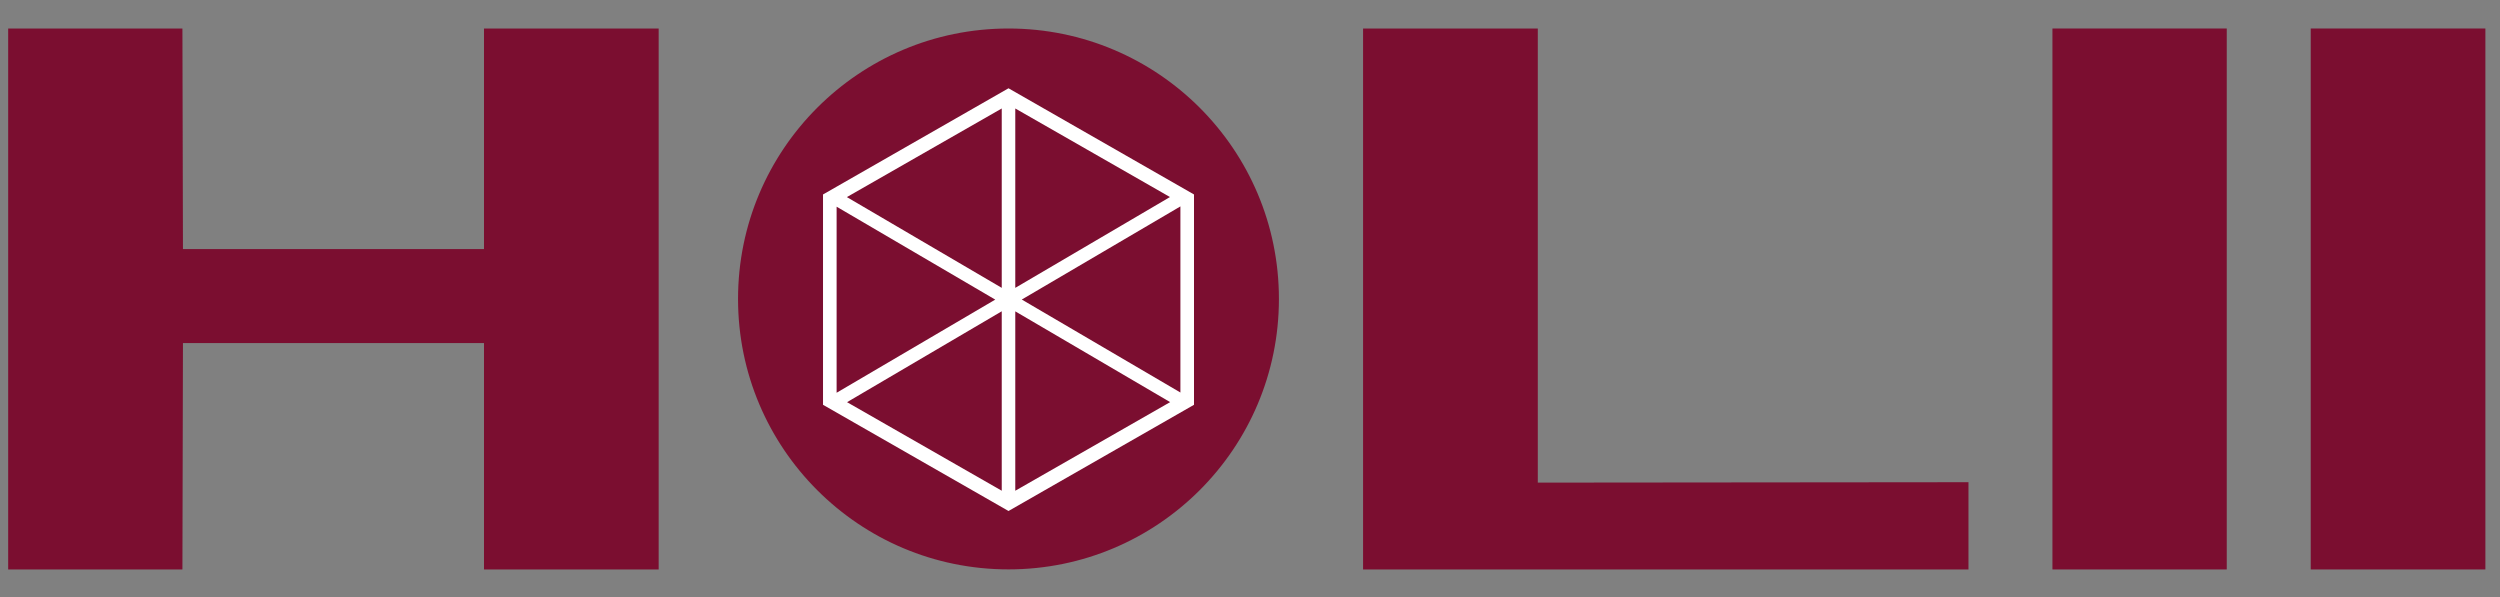 <svg xmlns="http://www.w3.org/2000/svg" viewBox="0 0 419.22 100.14"><rect x="0" y="0" width="419.22" height="100.14" fill="#808080" stroke="none"/><defs><style>      .cls-1 {        fill: #7b0e30;      }      .cls-2 {        fill: #fff;      }    </style></defs><g id="Leuphana_Schriftzug" data-name="Leuphana Schriftzug"><polyline class="cls-1" points="257.87 4.78 228.57 4.78 228.57 95.49 330.09 95.49 330.09 80.86 257.87 80.93 257.87 56.45"></polyline><polygon class="cls-1" points="110.45 95.49 110.45 4.78 81.16 4.78 81.16 41.76 30.68 41.76 30.59 4.78 1.37 4.78 1.37 95.49 30.59 95.49 30.68 57.53 81.16 57.53 81.16 95.49 110.45 95.49"></polygon><polyline class="cls-1" points="373.4 4.78 344.17 4.78 344.17 95.49 373.4 95.49"></polyline><polyline class="cls-1" points="387.48 95.49 416.77 95.49 416.77 4.78 387.48 4.78"></polyline></g><g id="Netzw&#xFC;rfel"><g><circle class="cls-1" cx="169.11" cy="50.13" r="45.35"></circle><path id="Bildmarke_Netzw&#xFC;rfel" data-name="Bildmarke Netzw&#xFC;rfel" class="cls-2" d="M169.13,14.81h-.03l-31.09,17.8v35.27l31.09,17.8h.03l31.09-17.8v-35.27l-31.09-17.8ZM170.25,18.19l25.94,14.85-25.94,15.23v-30.08ZM167.98,18.19v30.08l-25.97-15.22,25.97-14.86ZM140.29,34.66l26.6,15.58-26.6,15.62v-31.2ZM167.98,52.21v30.08l-25.94-14.85,25.94-15.24ZM170.25,82.29v-30.08l25.97,15.22-25.97,14.86ZM197.94,65.82l-26.6-15.59,26.6-15.62v31.21Z"></path></g></g></svg>